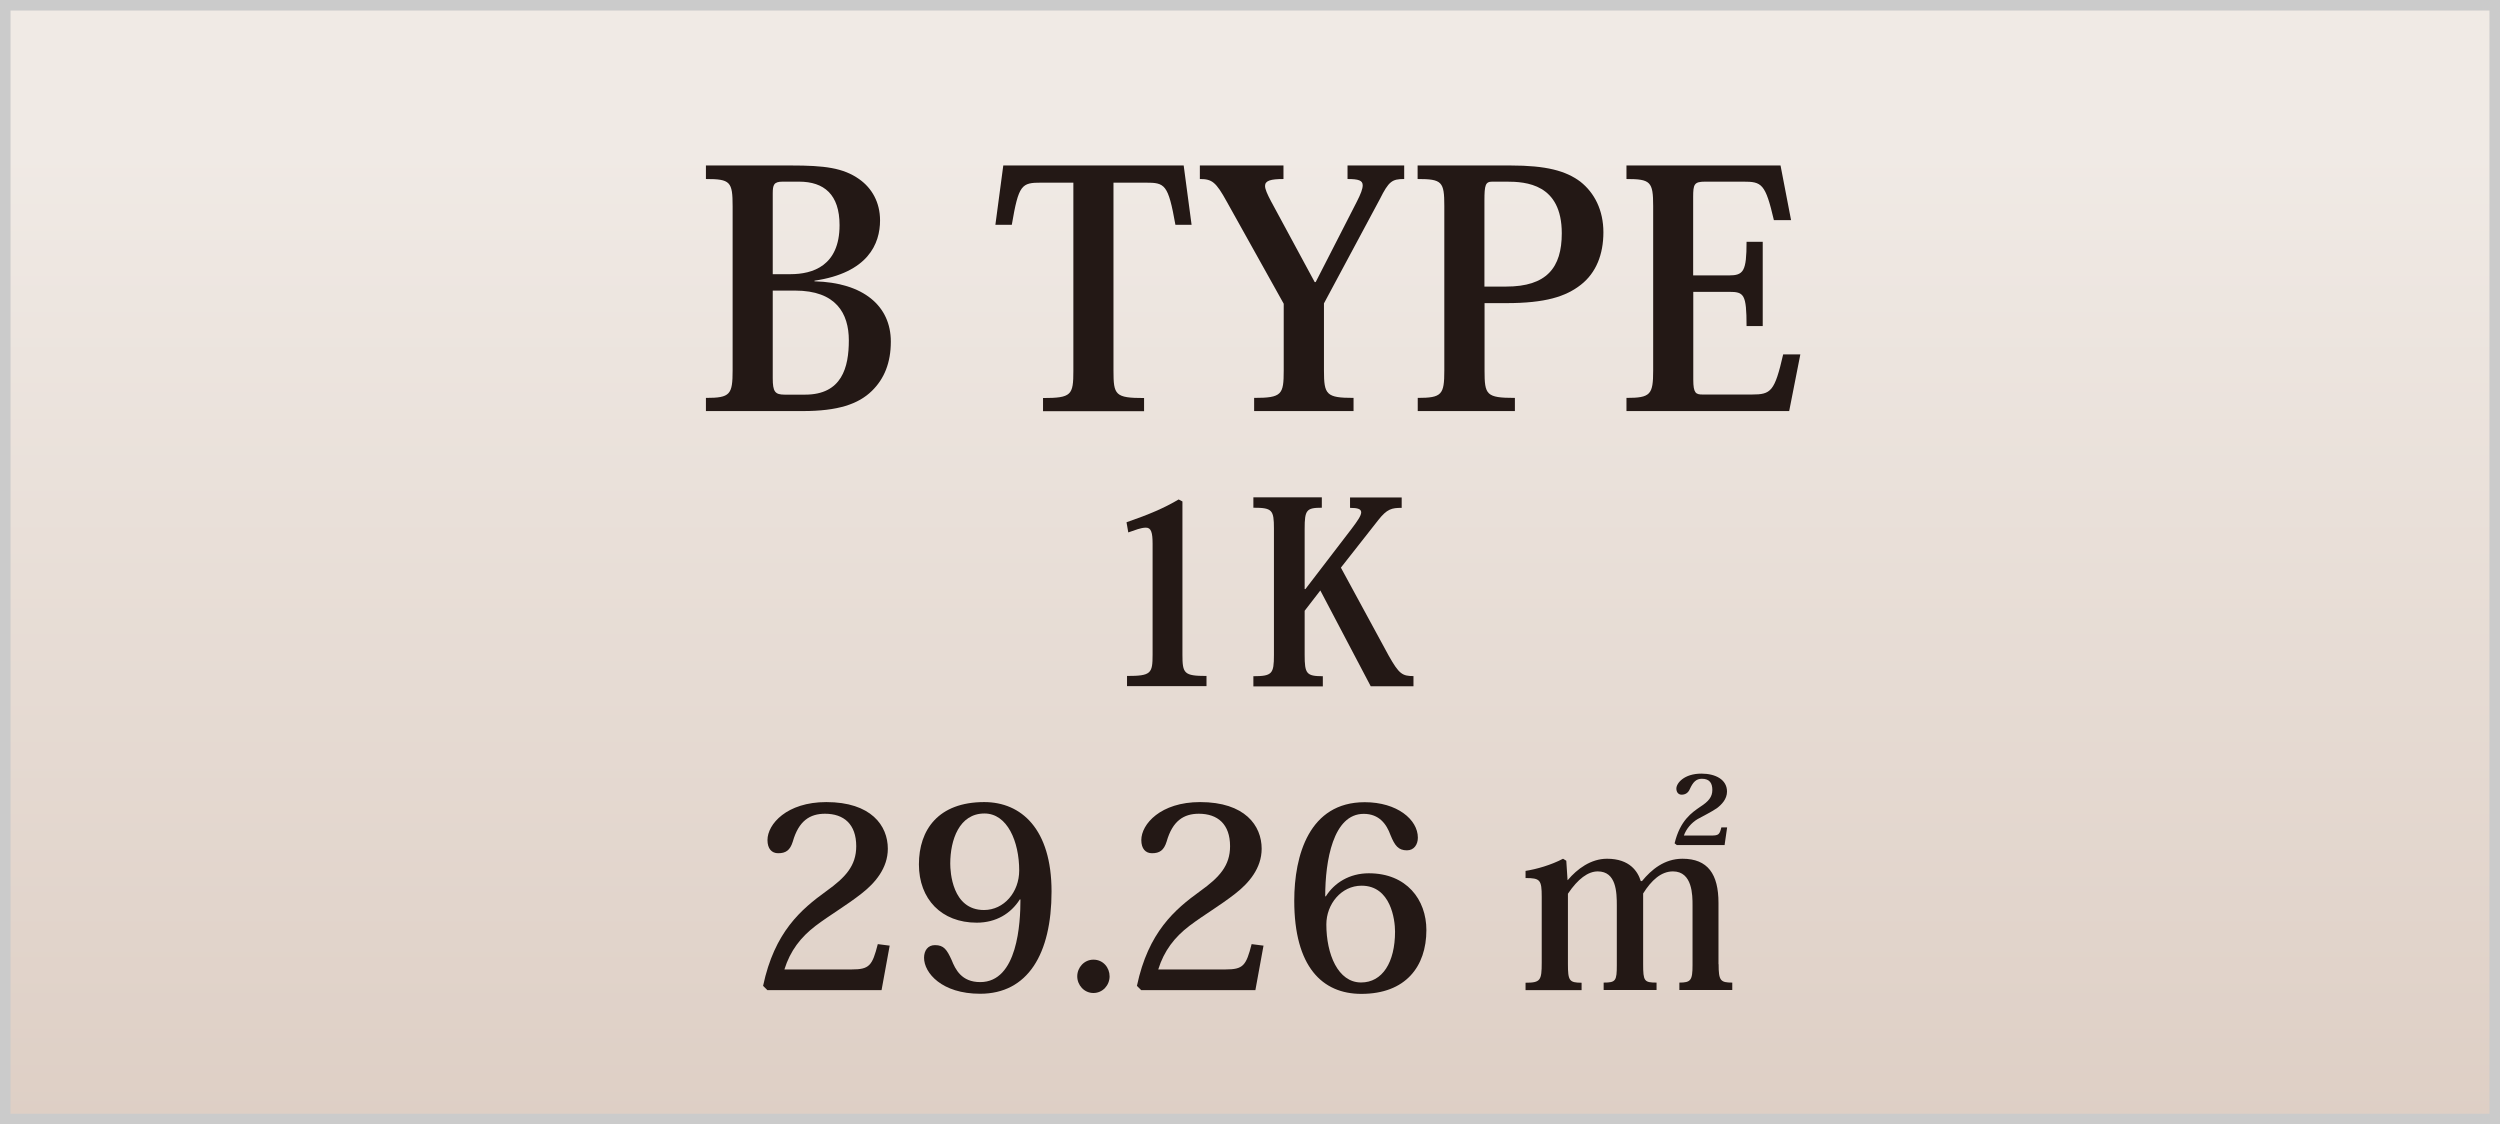 <?xml version="1.0" encoding="UTF-8"?><svg id="_レイヤー_1" xmlns="http://www.w3.org/2000/svg" width="199.42" height="89.67" xmlns:xlink="http://www.w3.org/1999/xlink" viewBox="0 0 199.42 89.67"><rect x="0" y="0" width="199.42" height="89.67" fill="#808080" stroke="none"/><defs><style>.cls-1{fill:url(#linear-gradient);stroke:#cbcbcb;stroke-miterlimit:10;stroke-width:.84px;}.cls-2{fill:#231815;}</style><linearGradient id="linear-gradient" x1="99.71" y1=".42" x2="99.71" y2="89.25" gradientUnits="userSpaceOnUse"><stop offset=".13" stop-color="#f0eae5"/><stop offset="1" stop-color="#decfc5"/></linearGradient></defs><rect class="cls-1" x=".42" y=".42" width="198.58" height="88.84"/><g><path class="cls-2" d="M58.44,16.46c0-1.97-.18-2.18-2.13-2.18v-1.08h6.8c2.63,0,4.15,.18,5.44,1.1,1,.71,1.65,1.84,1.65,3.28,0,1.86-.95,4.18-5.23,4.81v.05c3.91,.1,6.09,1.97,6.09,4.81,0,1.68-.52,2.97-1.52,3.94-1.08,1.05-2.71,1.6-5.51,1.6h-7.72v-1.05c1.94,0,2.13-.26,2.13-2.21v-13.08Zm3.99-1.97c-.71,0-.79,.26-.79,.95v6.43h1.42c1.76,0,3.91-.66,3.91-3.91,0-2.44-1.23-3.47-3.23-3.47h-1.31Zm-.79,8.69v6.99c0,1.08,.18,1.31,.95,1.31h1.63c2.94,0,3.49-2.18,3.49-4.33s-1.02-3.97-4.28-3.97h-1.79Z"/><path class="cls-2" d="M88.82,14.57v15c0,1.94,.13,2.18,2.44,2.18v1.05h-8.06v-1.05c2.28,0,2.42-.24,2.42-2.18V14.57h-2.55c-1.58,0-1.81,.13-2.36,3.36h-1.31l.63-4.73h14.39l.63,4.73h-1.29c-.58-3.26-.84-3.36-2.39-3.36h-2.55Z"/><path class="cls-2" d="M102.4,24.23l-4.54-8.14c-.87-1.58-1.18-1.81-2.15-1.81v-1.08h6.67v1.08c-1.02,0-1.47,.13-1.47,.55,0,.26,.18,.66,.47,1.21l3.49,6.46h.08l3.28-6.41c.32-.63,.47-1.02,.47-1.31,0-.39-.34-.5-1.21-.5v-1.08h4.52v1.08c-.97,0-1.23,.18-1.94,1.6l-4.46,8.32v5.36c0,1.92,.18,2.18,2.36,2.18v1.05h-7.93v-1.05c2.21,0,2.36-.26,2.36-2.18v-5.33Z"/><path class="cls-2" d="M113.08,31.74c1.94,0,2.13-.26,2.13-2.18v-13.13c0-1.94-.18-2.15-2.13-2.15v-1.08h7.41c2.84,0,4.41,.42,5.57,1.29,1.13,.89,1.84,2.28,1.84,4.04s-.58,3.23-1.79,4.18-2.84,1.47-5.96,1.47h-1.73v5.38c0,1.94,.13,2.18,2.42,2.18v1.05h-7.75v-1.05Zm7.06-8.88c3.23,0,4.44-1.5,4.44-4.25,0-3.94-2.86-4.12-4.41-4.12h-1.13c-.55,0-.63,.26-.63,1.52v6.85h1.73Z"/><path class="cls-2" d="M142.71,32.79h-12.97v-1.05c1.92,0,2.13-.26,2.13-2.18v-13.13c0-1.94-.21-2.15-2.13-2.15v-1.08h12.29l.84,4.36h-1.37c-.68-2.92-.97-3.07-2.44-3.07h-3.05c-.87,0-.95,.21-.95,1.23v6.25h2.84c1.18,0,1.42-.32,1.42-2.68h1.29v6.72h-1.29c0-2.55-.21-2.73-1.39-2.73h-2.86v7.01c0,1.08,.21,1.18,.74,1.18h3.94c1.52,0,1.81-.24,2.49-3.2h1.37l-.89,4.52Z"/><path class="cls-2" d="M91.94,43.36c0-.89-.12-1.27-.53-1.27s-.81,.18-1.41,.38l-.14-.81c1.82-.63,2.99-1.13,4.16-1.82l.3,.16v12.22c0,1.5,.12,1.7,1.92,1.7v.81h-6.34v-.81c1.92,0,2.04-.2,2.04-1.7v-8.87Z"/><path class="cls-2" d="M106.95,45.26l3.84,7.07c.81,1.43,1.07,1.6,1.96,1.6v.81h-3.41l-4.02-7.64-1.25,1.62v3.52c0,1.5,.14,1.7,1.45,1.7v.81h-5.54v-.81c1.5,0,1.64-.2,1.64-1.68v-10.1c0-1.49-.14-1.66-1.64-1.66v-.83h5.46v.83c-1.23,0-1.37,.18-1.37,1.68v4.81h.06l3.7-4.83c.46-.61,.75-1.03,.75-1.29s-.26-.36-.89-.36v-.83h4.12v.83c-.79,0-1.17,.08-1.88,.99l-2.97,3.78Z"/><path class="cls-2" d="M70.97,75.42l-.65,3.56h-9.11l-.34-.34c.91-4.3,3.03-6.1,5.05-7.56,1.52-1.09,2.38-2.02,2.38-3.58,0-1.76-.99-2.59-2.49-2.59-1.21,0-2.1,.57-2.57,2.22-.22,.71-.57,.93-1.17,.93-.51,0-.85-.36-.85-1.05,0-1.27,1.54-3.03,4.69-3.03,3.58,0,4.91,1.88,4.91,3.72,0,1.56-1.03,2.75-2.1,3.58-1.21,.95-2.51,1.7-3.66,2.57-1.19,.91-2.02,1.98-2.49,3.48h5.37c1.41,0,1.64-.3,2.08-2.02l.93,.12Z"/><path class="cls-2" d="M81.34,71.76c-.71,1.11-1.88,1.84-3.43,1.84-2.81,0-4.61-1.88-4.61-4.65s1.56-4.97,5.21-4.97c2.95,0,5.37,2.14,5.37,7.13s-1.9,8.16-5.7,8.16c-3.05,0-4.47-1.66-4.47-2.87,0-.57,.3-1.01,.87-1.01,.71,0,.95,.36,1.33,1.19,.3,.75,.79,1.76,2.28,1.76,2.99,0,3.21-4.73,3.21-6.59h-.08Zm-2.85,.83c1.6,0,2.81-1.43,2.81-3.15,0-2.32-.95-4.55-2.77-4.55-2.02,0-2.73,2.12-2.73,4,0,.63,.14,3.7,2.69,3.7Z"/><path class="cls-2" d="M88.51,77.88c0,.71-.55,1.33-1.29,1.33s-1.29-.63-1.29-1.33,.55-1.33,1.29-1.33c.79,0,1.29,.65,1.29,1.33Z"/><path class="cls-2" d="M100.79,75.42l-.65,3.56h-9.11l-.34-.34c.91-4.3,3.03-6.1,5.05-7.56,1.52-1.09,2.38-2.02,2.38-3.58,0-1.76-.99-2.59-2.49-2.59-1.21,0-2.1,.57-2.57,2.22-.22,.71-.57,.93-1.17,.93-.51,0-.85-.36-.85-1.05,0-1.27,1.54-3.03,4.69-3.03,3.58,0,4.91,1.88,4.91,3.72,0,1.56-1.03,2.75-2.1,3.58-1.21,.95-2.51,1.7-3.66,2.57-1.19,.91-2.02,1.98-2.49,3.48h5.37c1.41,0,1.64-.3,2.08-2.02l.93,.12Z"/><path class="cls-2" d="M105.76,71.5c.67-1.07,1.88-1.84,3.43-1.84,3.01,0,4.59,2.1,4.59,4.53,0,2.91-1.66,5.09-5.19,5.09-3.11,0-5.35-2.16-5.35-7.43,0-3.62,1.19-7.86,5.62-7.86,2.59,0,4.24,1.39,4.24,2.83,0,.54-.3,1.01-.87,1.01-.69,0-.97-.38-1.31-1.21-.32-.89-.91-1.7-2.14-1.7-2.44,0-3.07,3.74-3.07,6.57l.06,.02Zm2.85-.85c-1.62,0-2.81,1.47-2.81,3.09,0,2.38,.93,4.63,2.77,4.63,1.7,0,2.71-1.6,2.71-4.06,0-.95-.34-3.66-2.67-3.66Z"/><path class="cls-2" d="M137.09,76.91c0,1.31,.14,1.47,1.09,1.47v.59h-4.22v-.59c.91,0,1.05-.18,1.05-1.39v-4.79c0-.77,0-2.69-1.56-2.69-.95,0-1.72,.71-2.38,1.76v5.64c0,1.35,.08,1.47,1.07,1.47v.59h-4.22v-.59c.97,0,1.05-.14,1.05-1.39v-4.75c0-1.07-.04-2.73-1.52-2.73-.77,0-1.58,.59-2.38,1.78v5.6c0,1.33,.1,1.5,1.09,1.5v.59h-4.47v-.59c1.19,0,1.29-.18,1.29-1.6v-5.25c0-1.35-.12-1.5-1.29-1.5v-.57c.89-.14,2.04-.47,2.99-.97l.26,.16,.1,1.54h.02c.75-.89,1.84-1.7,3.13-1.7,1.82,0,2.46,1.03,2.69,1.78h.1c.75-.91,1.78-1.78,3.23-1.78,2.02,0,2.87,1.23,2.87,3.52v4.89Zm.49-9.5h-3.82l-.18-.14c.44-1.84,1.39-2.46,2.04-2.91,.67-.43,.97-.79,.97-1.35,0-.51-.2-.89-.83-.89-.46,0-.71,.26-.97,.83-.12,.28-.34,.44-.65,.44-.26,0-.42-.2-.42-.49,0-.42,.61-1.19,2-1.19,1.13,0,2.04,.48,2.04,1.43,0,.61-.44,1.05-.81,1.33-.44,.3-1.07,.61-1.54,.87-.5,.3-.91,.79-1.09,1.31h2.2c.59,0,.65-.1,.79-.65h.46l-.2,1.39Z"/></g></svg>